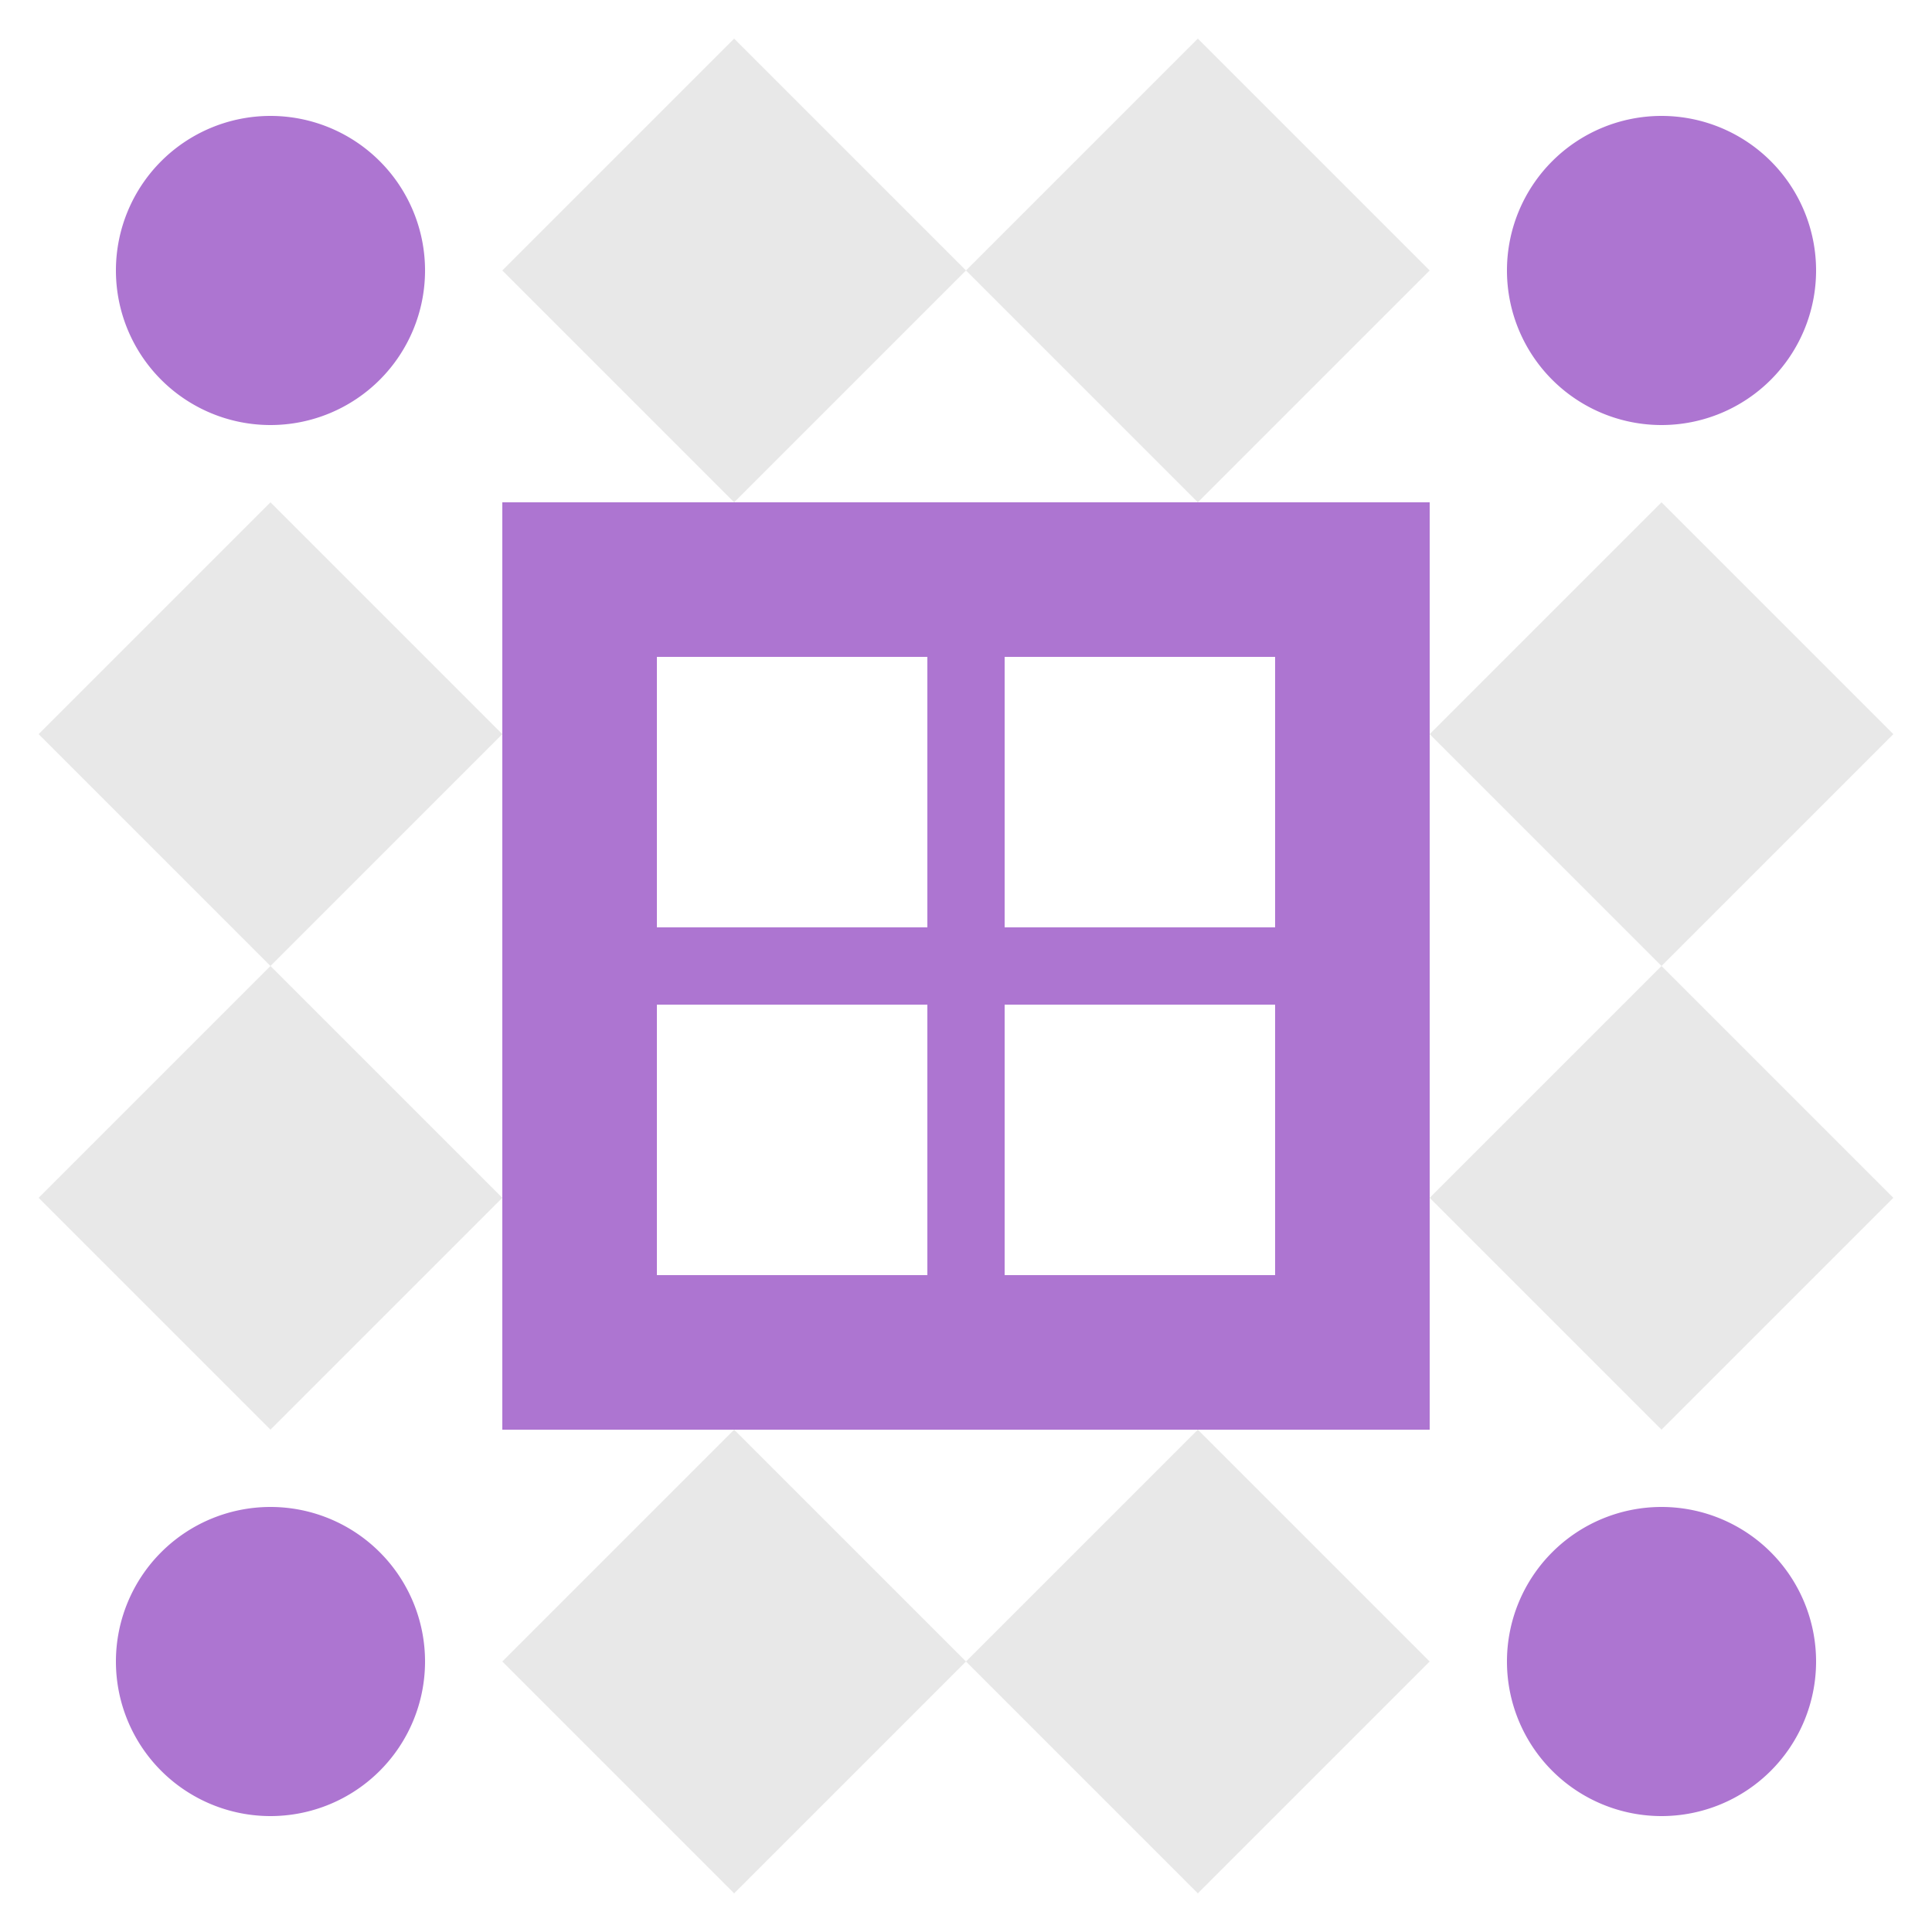 <svg xmlns:dc="http://purl.org/dc/elements/1.1/" xmlns:cc="http://creativecommons.org/ns#" xmlns:rdf="http://www.w3.org/1999/02/22-rdf-syntax-ns#" xmlns:svg="http://www.w3.org/2000/svg" xmlns="http://www.w3.org/2000/svg" viewBox="0 0 50 50" preserveAspectRatio="xMidYMid meet"><mask id="avatarsRadiusMask"><rect width="50" height="50" rx="0" ry="0" x="0" y="0" fill="#fff"/></mask><g mask="url(#avatarsRadiusMask)"><path fill="#e8e8e8" d="M19 1L25 7L19 13L13 7ZM37 7L31 13L25 7L31 1ZM31 49L25 43L31 37L37 43ZM13 43L19 37L25 43L19 49ZM7 13L13 19L7 25L1 19ZM49 19L43 25L37 19L43 13ZM43 37L37 31L43 25L49 31ZM1 31L7 25L13 31L7 37Z"/><path fill="#ad75d1" d="M3 7a4,4 0 1,1 8,0a4,4 0 1,1 -8,0M39 7a4,4 0 1,1 8,0a4,4 0 1,1 -8,0M39 43a4,4 0 1,1 8,0a4,4 0 1,1 -8,0M3 43a4,4 0 1,1 8,0a4,4 0 1,1 -8,0M13 13L25 13L25 25L13 25ZM17 24L24 24L24 17L17 17ZM37 13L37 25L25 25L25 13ZM26 17L26 24L33 24L33 17ZM37 37L25 37L25 25L37 25ZM33 26L26 26L26 33L33 33ZM13 37L13 25L25 25L25 37ZM24 33L24 26L17 26L17 33Z"/></g></svg>
